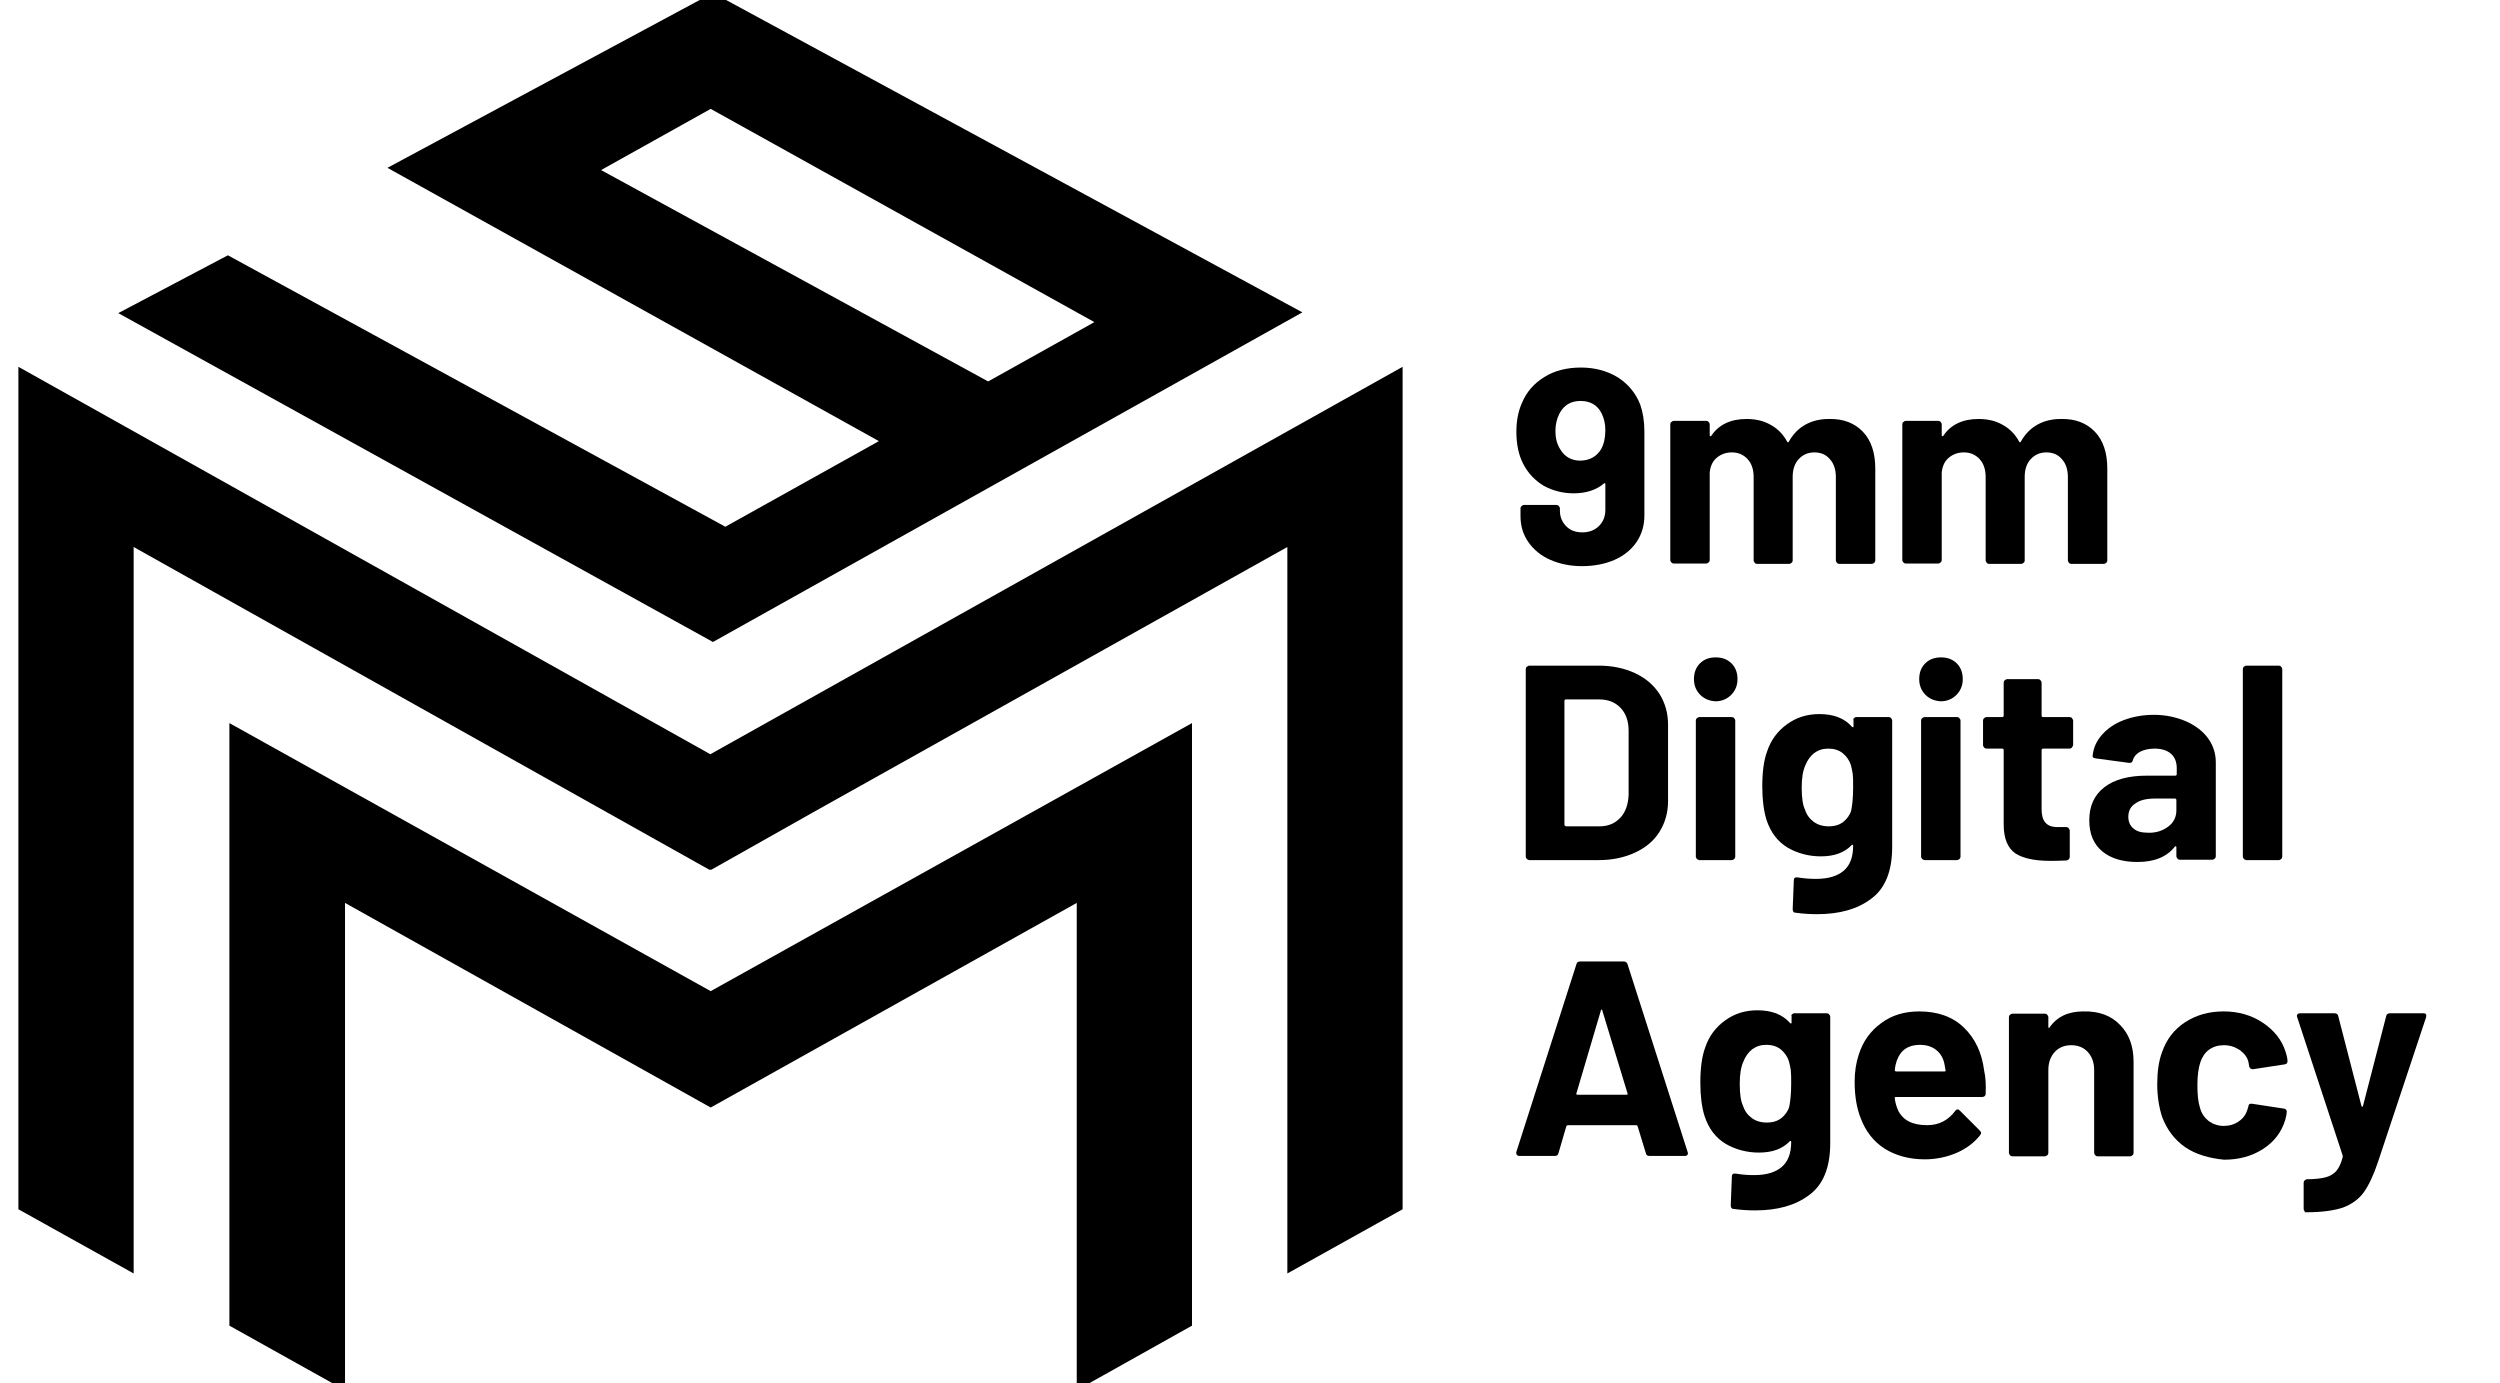 <?xml version="1.0" encoding="utf-8"?>
<!-- Generator: Adobe Illustrator 24.1.0, SVG Export Plug-In . SVG Version: 6.00 Build 0)  -->
<svg version="1.1" id="Capa_1" xmlns="http://www.w3.org/2000/svg" xmlns:xlink="http://www.w3.org/1999/xlink" x="0px" y="0px"
	 viewBox="0 0 665.9 368.4" style="enable-background:new 0 0 665.9 368.4;" xml:space="preserve">
<g>
	<path d="M346.9,83.2l-157-85.1l-86.7,46.6l130.9,72.8l-40.9,22.8L60.7,68L31.5,83.4L189.9,171L346.9,83.2z M160.1,45.3l29.2-16.3
		l102.2,56.8l-28.3,15.8L160.1,45.3z"/>
	<polygon points="189.2,200.9 4.9,97.7 4.9,322.1 35.6,339.2 35.6,145.7 189,231.7 189.2,231.6 189.4,231.7 216.7,216.3 
		342.9,145.7 342.9,339.2 373.6,322.1 373.6,97.7 	"/>
	<polygon points="189.3,264 61.1,192.6 61.1,353.1 91.9,370.3 91.9,240.5 189.3,295 286.8,240.5 286.8,370.3 317.5,353.1 
		317.5,192.6 	"/>
</g>
<g>
	<g>
		<path d="M438,115v22.3c0,2.7-0.7,5-2.1,7.1c-1.4,2-3.3,3.6-5.8,4.7c-2.5,1.1-5.4,1.7-8.7,1.7c-3.2,0-6-0.6-8.5-1.7
			c-2.5-1.1-4.4-2.7-5.8-4.7c-1.4-2-2.1-4.3-2.1-6.9v-2.1c0-0.2,0.1-0.5,0.3-0.6c0.2-0.2,0.4-0.3,0.6-0.3h8.7c0.2,0,0.5,0.1,0.6,0.3
			c0.2,0.2,0.3,0.4,0.3,0.6v0.7c0,1.6,0.6,3,1.7,4.1c1.1,1.1,2.5,1.6,4.3,1.6c1.8,0,3.3-0.6,4.4-1.7c1.1-1.1,1.7-2.5,1.7-4.3V129
			c0-0.1,0-0.2-0.1-0.3c-0.1,0-0.2,0-0.3,0.1c-2,1.7-4.7,2.6-8,2.6c-3,0-5.6-0.7-8-2c-2.3-1.4-4.2-3.3-5.5-5.9
			c-1.2-2.3-1.8-5.2-1.8-8.5c0-2.9,0.5-5.5,1.5-7.7c1.2-2.9,3.2-5.2,6-6.9c2.7-1.7,6-2.5,9.7-2.5c3.7,0,7,0.9,9.8,2.6
			c2.8,1.8,4.8,4.2,6,7.3C437.6,109.8,438,112.2,438,115z M426.5,119.6c0.7-1.3,1.1-2.9,1.1-5c0-1.6-0.3-3.1-1-4.5
			c-1.1-2.2-3-3.3-5.6-3.3c-2.6,0-4.4,1.1-5.6,3.3c-0.7,1.4-1.1,2.9-1.1,4.7c0,1.9,0.4,3.5,1.3,4.9c1.2,2,3,3,5.4,3
			C423.5,122.6,425.3,121.6,426.5,119.6z"/>
		<path d="M496.2,115c2.2,2.3,3.3,5.6,3.3,9.8v24.5c0,0.2-0.1,0.5-0.3,0.6c-0.2,0.2-0.4,0.3-0.6,0.3h-8.7c-0.2,0-0.5-0.1-0.6-0.3
			c-0.2-0.2-0.3-0.4-0.3-0.6v-22.2c0-2-0.5-3.6-1.6-4.8c-1-1.2-2.4-1.8-4.1-1.8c-1.7,0-3.1,0.6-4.2,1.8c-1.1,1.2-1.6,2.8-1.6,4.7
			v22.3c0,0.2-0.1,0.5-0.3,0.6c-0.2,0.2-0.4,0.3-0.6,0.3H468c-0.2,0-0.5-0.1-0.6-0.3c-0.2-0.2-0.3-0.4-0.3-0.6v-22.2
			c0-2-0.5-3.6-1.6-4.8c-1.1-1.2-2.5-1.8-4.2-1.8c-1.6,0-2.9,0.5-4,1.4c-1.1,0.9-1.7,2.2-1.9,3.9v23.4c0,0.2-0.1,0.5-0.3,0.6
			c-0.2,0.2-0.4,0.3-0.6,0.3h-8.7c-0.2,0-0.5-0.1-0.6-0.3c-0.2-0.2-0.3-0.4-0.3-0.6V113c0-0.2,0.1-0.5,0.3-0.6
			c0.2-0.2,0.4-0.3,0.6-0.3h8.7c0.2,0,0.5,0.1,0.6,0.3c0.2,0.2,0.3,0.4,0.3,0.6v2.9c0,0.1,0,0.2,0.1,0.3c0.1,0,0.2,0,0.3-0.1
			c2-3,5.2-4.5,9.4-4.5c2.5,0,4.6,0.5,6.5,1.6c1.8,1,3.3,2.5,4.3,4.4c0.1,0.3,0.3,0.3,0.5,0c1.1-2,2.6-3.5,4.4-4.5
			c1.8-1,3.9-1.5,6.2-1.5C491,111.5,494,112.7,496.2,115z"/>
		<path d="M558,115c2.2,2.3,3.3,5.6,3.3,9.8v24.5c0,0.2-0.1,0.5-0.3,0.6c-0.2,0.2-0.4,0.3-0.6,0.3h-8.7c-0.2,0-0.5-0.1-0.6-0.3
			c-0.2-0.2-0.3-0.4-0.3-0.6v-22.2c0-2-0.5-3.6-1.6-4.8c-1-1.2-2.4-1.8-4.1-1.8c-1.7,0-3.1,0.6-4.2,1.8c-1.1,1.2-1.6,2.8-1.6,4.7
			v22.3c0,0.2-0.1,0.5-0.3,0.6c-0.2,0.2-0.4,0.3-0.6,0.3h-8.6c-0.2,0-0.5-0.1-0.6-0.3c-0.2-0.2-0.3-0.4-0.3-0.6v-22.2
			c0-2-0.5-3.6-1.6-4.8c-1.1-1.2-2.5-1.8-4.2-1.8c-1.6,0-2.9,0.5-4,1.4c-1.1,0.9-1.7,2.2-1.9,3.9v23.4c0,0.2-0.1,0.5-0.3,0.6
			c-0.2,0.2-0.4,0.3-0.6,0.3h-8.7c-0.2,0-0.5-0.1-0.6-0.3c-0.2-0.2-0.3-0.4-0.3-0.6V113c0-0.2,0.1-0.5,0.3-0.6
			c0.2-0.2,0.4-0.3,0.6-0.3h8.7c0.2,0,0.5,0.1,0.6,0.3c0.2,0.2,0.3,0.4,0.3,0.6v2.9c0,0.1,0,0.2,0.1,0.3c0.1,0,0.2,0,0.3-0.1
			c2-3,5.2-4.5,9.4-4.5c2.5,0,4.6,0.5,6.5,1.6c1.8,1,3.3,2.5,4.3,4.4c0.1,0.3,0.3,0.3,0.5,0c1.1-2,2.6-3.5,4.4-4.5
			c1.8-1,3.9-1.5,6.2-1.5C552.8,111.5,555.8,112.7,558,115z"/>
		<path d="M406.7,228.8c-0.2-0.2-0.3-0.4-0.3-0.6v-50c0-0.2,0.1-0.5,0.3-0.6s0.4-0.3,0.6-0.3h18.5c3.7,0,6.9,0.7,9.7,2
			c2.8,1.3,4.9,3.1,6.5,5.5c1.5,2.4,2.3,5.1,2.3,8.2v20.4c0,3.1-0.8,5.8-2.3,8.2c-1.5,2.4-3.7,4.2-6.5,5.5c-2.8,1.3-6,2-9.7,2h-18.5
			C407.1,229,406.9,229,406.7,228.8z M417.2,220.1h8.9c2.3,0,4.1-0.8,5.5-2.3c1.4-1.5,2.1-3.6,2.2-6.1v-17c0-2.6-0.7-4.6-2.1-6.1
			c-1.4-1.5-3.3-2.3-5.7-2.3h-8.9c-0.2,0-0.4,0.1-0.4,0.4v33.1C416.9,220,417,220.1,417.2,220.1z"/>
		<path d="M452.9,185.1c-1.1-1.1-1.7-2.5-1.7-4.2c0-1.7,0.5-3.1,1.6-4.2c1.1-1.1,2.5-1.6,4.2-1.6c1.7,0,3.1,0.5,4.2,1.6
			c1.1,1.1,1.6,2.5,1.6,4.2c0,1.7-0.6,3.1-1.7,4.2c-1.1,1.1-2.5,1.7-4.2,1.7C455.4,186.7,454,186.2,452.9,185.1z M452,228.8
			c-0.2-0.2-0.3-0.4-0.3-0.6v-36.3c0-0.2,0.1-0.5,0.3-0.6c0.2-0.2,0.4-0.3,0.6-0.3h8.7c0.2,0,0.5,0.1,0.6,0.3
			c0.2,0.2,0.3,0.4,0.3,0.6v36.3c0,0.2-0.1,0.5-0.3,0.6c-0.2,0.2-0.4,0.3-0.6,0.3h-8.7C452.4,229,452.2,229,452,228.8z"/>
		<path d="M493.8,191.3c0.2-0.2,0.4-0.3,0.6-0.3h8.7c0.2,0,0.5,0.1,0.6,0.3c0.2,0.2,0.3,0.4,0.3,0.6v33.7c0,6.5-1.9,11.1-5.6,13.8
			c-3.7,2.8-8.5,4.1-14.4,4.1c-1.7,0-3.7-0.1-5.8-0.4c-0.5,0-0.7-0.4-0.7-1l0.3-7.6c0-0.6,0.3-0.9,1-0.8c1.8,0.3,3.4,0.4,4.9,0.4
			c3.2,0,5.6-0.7,7.3-2.1c1.7-1.4,2.6-3.6,2.6-6.7c0-0.1,0-0.2-0.1-0.3c-0.1,0-0.2,0-0.3,0.1c-1.9,2-4.6,3-8.2,3
			c-3.2,0-6.2-0.8-8.8-2.3c-2.7-1.6-4.6-4.1-5.7-7.5c-0.7-2.3-1.1-5.2-1.1-8.8c0-3.8,0.4-7,1.3-9.4c1-3,2.8-5.4,5.3-7.2
			c2.5-1.8,5.3-2.7,8.6-2.7c3.8,0,6.7,1.1,8.7,3.4c0.1,0.1,0.2,0.1,0.3,0.1c0.1,0,0.1-0.1,0.1-0.3v-1.8
			C493.6,191.7,493.6,191.5,493.8,191.3z M493.6,209.7c0-1.5,0-2.7-0.1-3.5c-0.1-0.8-0.3-1.6-0.5-2.4c-0.4-1.3-1.2-2.4-2.2-3.2
			c-1-0.8-2.3-1.2-3.8-1.2c-1.5,0-2.7,0.4-3.8,1.2c-1,0.8-1.8,1.9-2.3,3.2c-0.7,1.5-1,3.5-1,6c0,2.8,0.3,4.7,0.9,5.9
			c0.4,1.3,1.2,2.4,2.3,3.2c1.1,0.8,2.4,1.2,4,1.2c1.6,0,2.9-0.4,3.9-1.2s1.8-1.9,2.1-3.1C493.4,214.3,493.6,212.3,493.6,209.7z"/>
		<path d="M512.9,185.1c-1.1-1.1-1.7-2.5-1.7-4.2c0-1.7,0.5-3.1,1.6-4.2c1.1-1.1,2.5-1.6,4.2-1.6c1.7,0,3.1,0.5,4.2,1.6
			c1.1,1.1,1.6,2.5,1.6,4.2c0,1.7-0.6,3.1-1.7,4.2c-1.1,1.1-2.5,1.7-4.2,1.7C515.4,186.7,514,186.2,512.9,185.1z M512,228.8
			c-0.2-0.2-0.3-0.4-0.3-0.6v-36.3c0-0.2,0.1-0.5,0.3-0.6c0.2-0.2,0.4-0.3,0.6-0.3h8.7c0.2,0,0.5,0.1,0.6,0.3
			c0.2,0.2,0.3,0.4,0.3,0.6v36.3c0,0.2-0.1,0.5-0.3,0.6c-0.2,0.2-0.4,0.3-0.6,0.3h-8.7C512.4,229,512.2,229,512,228.8z"/>
		<path d="M551.9,199.1c-0.2,0.2-0.4,0.3-0.6,0.3h-7.1c-0.2,0-0.4,0.1-0.4,0.4v15.7c0,1.6,0.3,2.8,1,3.6c0.7,0.8,1.7,1.2,3.2,1.2
			h2.4c0.2,0,0.5,0.1,0.6,0.3s0.3,0.4,0.3,0.6v7c0,0.5-0.3,0.9-0.9,1c-2.1,0.1-3.5,0.1-4.4,0.1c-4.1,0-7.2-0.7-9.2-2
			c-2-1.4-3.1-3.9-3.1-7.7v-19.8c0-0.2-0.1-0.4-0.4-0.4h-4.2c-0.2,0-0.5-0.1-0.6-0.3c-0.2-0.2-0.3-0.4-0.3-0.6v-6.6
			c0-0.2,0.1-0.5,0.3-0.6c0.2-0.2,0.4-0.3,0.6-0.3h4.2c0.2,0,0.4-0.1,0.4-0.4v-8.8c0-0.2,0.1-0.5,0.3-0.6c0.2-0.2,0.4-0.3,0.6-0.3
			h8.3c0.2,0,0.5,0.1,0.6,0.3c0.2,0.2,0.3,0.4,0.3,0.6v8.8c0,0.2,0.1,0.4,0.4,0.4h7.1c0.2,0,0.5,0.1,0.6,0.3s0.3,0.4,0.3,0.6v6.6
			C552.1,198.7,552,198.9,551.9,199.1z"/>
		<path d="M582.2,192.1c2.5,1.1,4.5,2.6,5.9,4.5s2.1,4.1,2.1,6.4v25.1c0,0.2-0.1,0.5-0.3,0.6c-0.2,0.2-0.4,0.3-0.6,0.3h-8.7
			c-0.2,0-0.5-0.1-0.6-0.3c-0.2-0.2-0.3-0.4-0.3-0.6v-2.4c0-0.1,0-0.2-0.1-0.3c-0.1,0-0.2,0-0.3,0.1c-2.1,2.7-5.4,4.1-10,4.1
			c-3.8,0-7-0.9-9.3-2.8s-3.5-4.6-3.5-8.3c0-3.8,1.3-6.7,4-8.8c2.7-2.1,6.5-3.1,11.4-3.1h7.5c0.2,0,0.4-0.1,0.4-0.4v-1.6
			c0-1.6-0.5-2.9-1.5-3.8c-1-0.9-2.5-1.4-4.4-1.4c-1.5,0-2.8,0.3-3.8,0.8c-1,0.5-1.7,1.3-2,2.3c-0.1,0.5-0.5,0.8-1,0.7l-8.9-1.2
			c-0.6-0.1-0.9-0.3-0.8-0.7c0.2-2.1,1-3.9,2.5-5.6c1.5-1.7,3.4-3,5.8-3.9c2.4-0.9,5.1-1.4,8-1.4C576.8,190.4,579.6,191,582.2,192.1
			z M577.5,220.2c1.5-1.1,2.2-2.6,2.2-4.4v-2.7c0-0.2-0.1-0.4-0.4-0.4H574c-2.2,0-4,0.4-5.2,1.3c-1.3,0.8-1.9,2-1.9,3.6
			c0,1.3,0.5,2.4,1.4,3.1c0.9,0.8,2.2,1.1,3.8,1.1C574.2,221.9,576,221.3,577.5,220.2z"/>
		<path d="M597.7,228.8c-0.2-0.2-0.3-0.4-0.3-0.6v-50c0-0.2,0.1-0.5,0.3-0.6c0.2-0.2,0.4-0.3,0.6-0.3h8.7c0.2,0,0.5,0.1,0.6,0.3
			c0.2,0.2,0.3,0.4,0.3,0.6v50c0,0.2-0.1,0.5-0.3,0.6c-0.2,0.2-0.4,0.3-0.6,0.3h-8.7C598.1,229,597.9,229,597.7,228.8z"/>
		<path d="M438.4,307.2l-2.2-7.2c-0.1-0.2-0.2-0.3-0.4-0.3h-18.2c-0.1,0-0.3,0.1-0.4,0.3l-2.1,7.2c-0.1,0.5-0.5,0.7-1,0.7h-9.4
			c-0.3,0-0.5-0.1-0.7-0.3c-0.1-0.2-0.2-0.4-0.1-0.8l16-50c0.1-0.5,0.5-0.7,1-0.7h11.6c0.5,0,0.8,0.2,1,0.7l16,50
			c0,0.1,0.1,0.2,0.1,0.4c0,0.4-0.3,0.7-0.8,0.7h-9.4C438.8,307.9,438.5,307.7,438.4,307.2z M420.2,291.6h13c0.3,0,0.4-0.1,0.3-0.4
			l-6.7-22c0-0.2-0.1-0.3-0.2-0.3c-0.1,0-0.2,0.1-0.2,0.3l-6.5,22C419.8,291.4,419.9,291.6,420.2,291.6z"/>
		<path d="M477.3,270.2c0.2-0.2,0.4-0.3,0.6-0.3h8.7c0.2,0,0.5,0.1,0.6,0.3c0.2,0.2,0.3,0.4,0.3,0.6v33.7c0,6.5-1.9,11.1-5.6,13.8
			c-3.7,2.8-8.5,4.1-14.4,4.1c-1.7,0-3.7-0.1-5.8-0.4c-0.5,0-0.7-0.4-0.7-1l0.3-7.6c0-0.6,0.3-0.9,1-0.8c1.8,0.3,3.4,0.4,4.9,0.4
			c3.2,0,5.6-0.7,7.3-2.1c1.7-1.4,2.6-3.6,2.6-6.7c0-0.1,0-0.2-0.1-0.3c-0.1,0-0.2,0-0.3,0.1c-1.9,2-4.6,3-8.2,3
			c-3.2,0-6.2-0.8-8.8-2.3c-2.7-1.6-4.6-4.1-5.7-7.5c-0.7-2.3-1.1-5.2-1.1-8.8c0-3.8,0.4-7,1.3-9.4c1-3,2.8-5.4,5.3-7.2
			c2.5-1.8,5.3-2.7,8.6-2.7c3.8,0,6.7,1.1,8.7,3.4c0.1,0.1,0.2,0.1,0.3,0.1c0.1,0,0.1-0.1,0.1-0.3v-1.8
			C477.1,270.6,477.1,270.4,477.3,270.2z M477.1,288.6c0-1.5,0-2.7-0.1-3.5c-0.1-0.8-0.3-1.6-0.5-2.4c-0.4-1.3-1.2-2.4-2.2-3.2
			c-1-0.8-2.3-1.2-3.8-1.2c-1.5,0-2.7,0.4-3.8,1.2c-1,0.8-1.8,1.9-2.3,3.2c-0.7,1.5-1,3.5-1,6c0,2.8,0.3,4.7,0.9,5.9
			c0.4,1.3,1.2,2.4,2.3,3.2c1.1,0.8,2.4,1.2,4,1.2c1.6,0,2.9-0.4,3.9-1.2s1.8-1.9,2.1-3.1C476.9,293.2,477.1,291.2,477.1,288.6z"/>
		<path d="M528.9,291.3c0,0.6-0.4,0.9-1,0.9h-22.9c-0.3,0-0.4,0.1-0.3,0.4c0.1,1,0.4,2,0.8,3c1.3,2.8,3.9,4.1,7.8,4.1
			c3.2,0,5.6-1.3,7.5-3.8c0.2-0.3,0.4-0.4,0.7-0.4c0.1,0,0.3,0.1,0.5,0.3l5.3,5.3c0.2,0.2,0.4,0.5,0.4,0.7c0,0.1-0.1,0.3-0.3,0.6
			c-1.6,2-3.7,3.6-6.3,4.7c-2.6,1.1-5.4,1.7-8.4,1.7c-4.2,0-7.8-1-10.8-2.9c-2.9-1.9-5-4.6-6.3-8.1c-1-2.5-1.6-5.7-1.6-9.7
			c0-2.7,0.4-5.1,1.1-7.2c1.1-3.5,3.1-6.3,6-8.4c2.8-2.1,6.2-3.1,10.1-3.1c4.9,0,8.9,1.4,11.9,4.3c3,2.9,4.8,6.7,5.4,11.5
			C528.9,286.9,529,289,528.9,291.3z M505.2,282.6c-0.2,0.6-0.4,1.4-0.5,2.4c0,0.2,0.1,0.4,0.4,0.4h12.8c0.3,0,0.4-0.1,0.3-0.4
			c-0.2-1.4-0.4-2.1-0.4-2.1c-0.4-1.5-1.2-2.6-2.3-3.4s-2.5-1.2-4.1-1.2C508.3,278.3,506.2,279.7,505.2,282.6z"/>
		<path d="M564.7,273c2.4,2.4,3.6,5.7,3.6,9.8v24.3c0,0.2-0.1,0.5-0.3,0.6c-0.2,0.2-0.4,0.3-0.6,0.3h-8.7c-0.2,0-0.5-0.1-0.6-0.3
			c-0.2-0.2-0.3-0.4-0.3-0.6v-22.1c0-2-0.6-3.6-1.7-4.8c-1.1-1.2-2.6-1.8-4.4-1.8c-1.8,0-3.3,0.6-4.4,1.8c-1.1,1.2-1.7,2.8-1.7,4.8
			v22.1c0,0.2-0.1,0.5-0.3,0.6c-0.2,0.2-0.4,0.3-0.6,0.3h-8.7c-0.2,0-0.5-0.1-0.6-0.3c-0.2-0.2-0.3-0.4-0.3-0.6v-36.2
			c0-0.2,0.1-0.5,0.3-0.6c0.2-0.2,0.4-0.3,0.6-0.3h8.7c0.2,0,0.5,0.1,0.6,0.3c0.2,0.2,0.3,0.4,0.3,0.6v2.6c0,0.1,0,0.2,0.1,0.3
			c0.1,0,0.2,0,0.2-0.1c2-2.9,5-4.3,9-4.3C559.1,269.3,562.3,270.5,564.7,273z"/>
		<path d="M582.1,305.6c-2.9-2-4.9-4.7-6.2-8.1c-0.8-2.5-1.3-5.4-1.3-8.7c0-3.3,0.4-6.2,1.3-8.6c1.2-3.4,3.2-6,6.1-7.9
			c2.9-1.9,6.3-2.9,10.3-2.9c3.9,0,7.4,1,10.4,3c3,2,5,4.5,6,7.5c0.4,1.2,0.6,2.1,0.6,2.7v0.1c0,0.4-0.2,0.7-0.7,0.8l-8.5,1.3h-0.1
			c-0.4,0-0.7-0.2-0.9-0.7l-0.2-1.2c-0.3-1.3-1.1-2.3-2.3-3.2c-1.2-0.8-2.6-1.3-4.2-1.3c-1.6,0-2.9,0.4-4,1.2
			c-1.1,0.8-1.8,1.9-2.3,3.3c-0.5,1.5-0.8,3.5-0.8,6.1c0,2.6,0.2,4.6,0.7,6.1c0.4,1.5,1.2,2.6,2.3,3.5c1.1,0.8,2.5,1.3,4,1.3
			c1.5,0,2.9-0.4,4-1.2c1.2-0.8,2-1.9,2.4-3.4c0-0.1,0.1-0.2,0.1-0.4c0,0,0.1-0.1,0.1-0.2c0-0.6,0.4-0.8,1-0.7l8.5,1.3
			c0.5,0.1,0.7,0.4,0.7,0.8c0,0.4-0.1,1.1-0.4,2.2c-1,3.3-3,5.9-6,7.8s-6.4,2.8-10.3,2.8C588.4,308.5,584.9,307.5,582.1,305.6z"/>
		<path d="M613.7,322.4c-0.1-0.2-0.1-0.4-0.1-0.6V315c0-0.2,0.1-0.5,0.3-0.6c0.2-0.2,0.4-0.3,0.6-0.3c2.1,0,3.7-0.2,4.9-0.5
			c1.2-0.3,2.2-0.9,2.9-1.7c0.7-0.8,1.3-2.1,1.7-3.7c0-0.1,0-0.2,0-0.4l-12.1-36.8c0-0.1-0.1-0.2-0.1-0.4c0-0.4,0.3-0.7,0.8-0.7h9.2
			c0.5,0,0.9,0.2,1,0.7l6.2,24c0,0.1,0.1,0.2,0.2,0.2s0.2-0.1,0.2-0.2l6.2-24c0.1-0.5,0.5-0.7,1-0.7h9c0.3,0,0.5,0.1,0.6,0.3
			c0.1,0.2,0.1,0.4,0,0.8l-12.8,38.5c-1.2,3.6-2.5,6.3-3.8,8.1c-1.3,1.8-3.1,3.1-5.4,4c-2.3,0.8-5.6,1.3-9.8,1.3h-0.5
			C614,322.7,613.8,322.6,613.7,322.4z"/>
	</g>
</g>
</svg>
